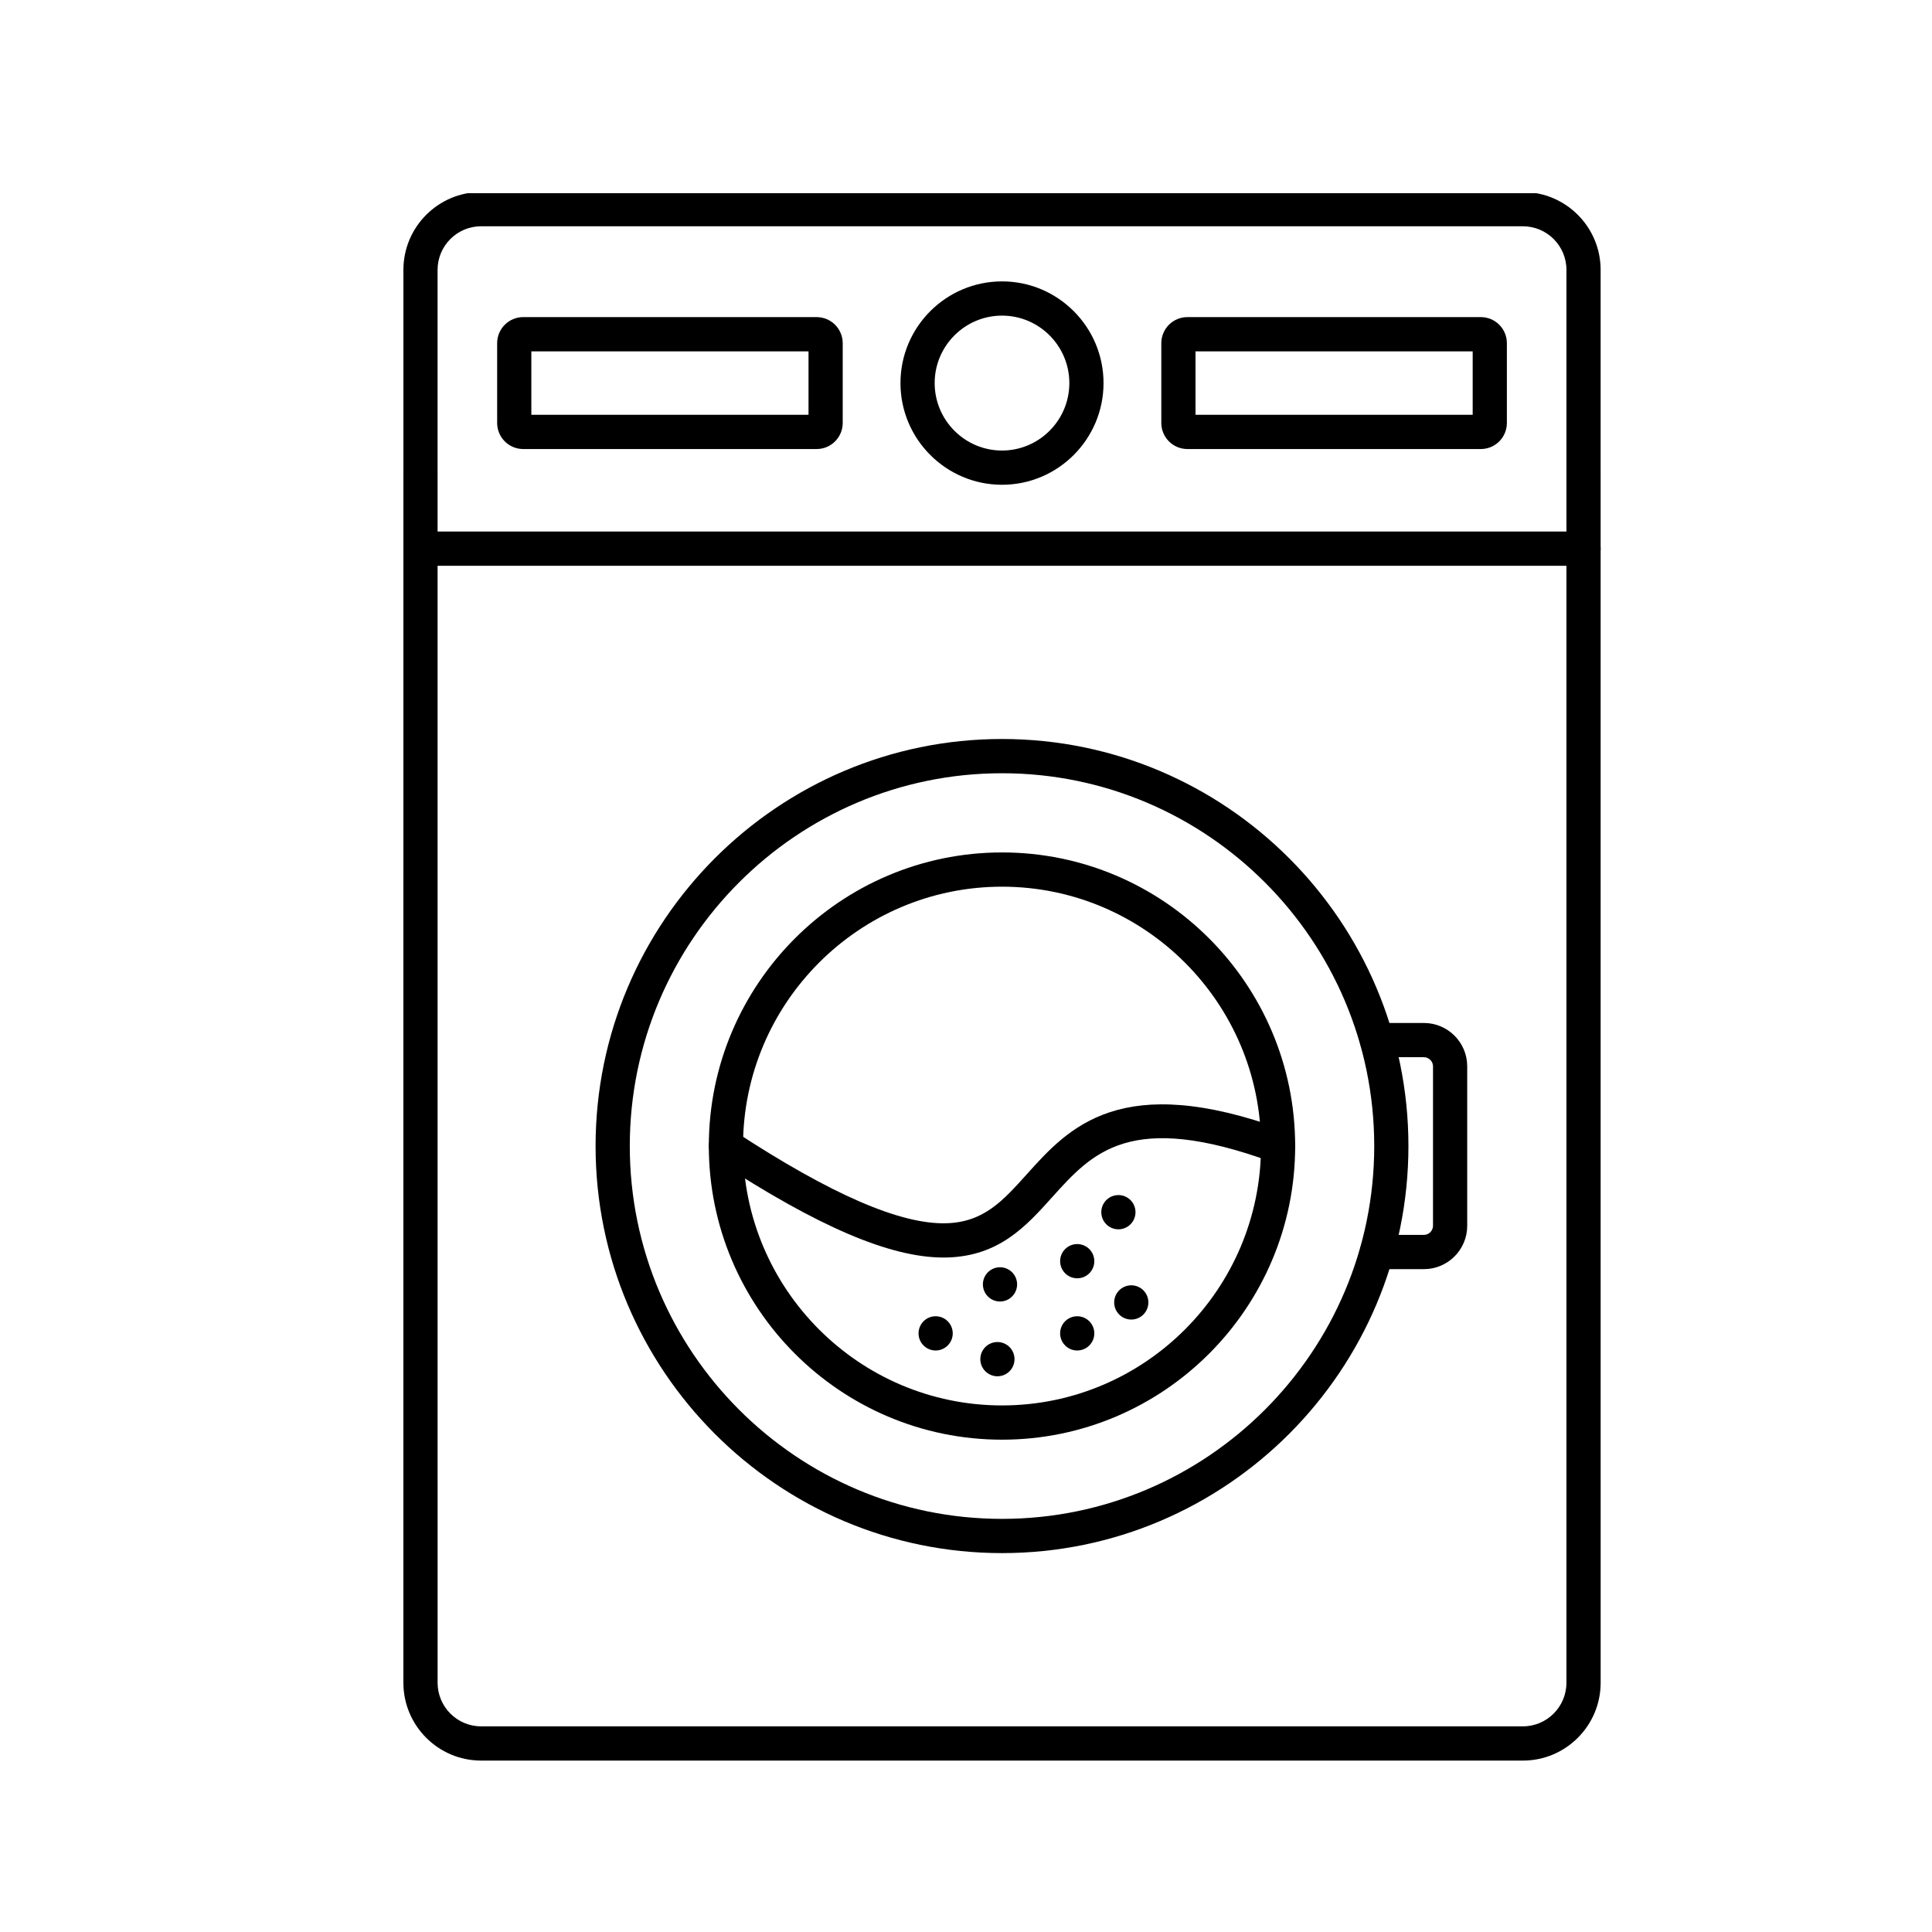 <svg xmlns="http://www.w3.org/2000/svg" xmlns:xlink="http://www.w3.org/1999/xlink" width="500" zoomAndPan="magnify" viewBox="0 0 375 375" height="500" preserveAspectRatio="xMidYMid meet" version="1.0"><defs><clipPath id="0eaf4c2d40"><path d="M 78.242 37.5 L 310.742 37.5 L 310.742 341.852 L 78.242 341.852 Z M 78.242 37.5 " clip-rule="nonzero"/></clipPath><clipPath id="de60174a59"><path d="M 78.242 103 L 310.742 103 L 310.742 110 L 78.242 110 Z M 78.242 103 " clip-rule="nonzero"/></clipPath></defs><rect x="-37.5" width="450" fill="#ffffff" y="-37.5" height="450" fill-opacity="1"/><g clip-path="url(#0eaf4c2d40)"><path fill="#000000" d="M 93.383 43.918 C 88.727 43.918 84.934 47.715 84.934 52.379 L 84.938 326.621 C 84.938 331.285 88.723 335.082 93.383 335.082 L 295.598 335.082 C 300.254 335.082 304.043 331.285 304.043 326.621 L 304.047 52.379 C 304.047 47.715 300.254 43.922 295.598 43.922 L 93.383 43.922 Z M 295.598 341.727 L 93.383 341.727 C 85.066 341.727 78.297 334.949 78.297 326.621 L 78.301 52.379 C 78.301 44.051 85.066 37.273 93.383 37.273 L 295.598 37.273 C 303.914 37.273 310.68 44.051 310.68 52.379 L 310.684 326.621 C 310.684 334.953 303.914 341.73 295.598 341.727 Z M 295.598 341.727 " fill-opacity="1" fill-rule="evenodd"/></g><g clip-path="url(#de60174a59)"><path fill="#000000" d="M 307.363 109.816 L 81.617 109.816 C 79.785 109.816 78.297 108.328 78.297 106.496 C 78.301 104.656 79.785 103.172 81.617 103.172 L 307.363 103.172 C 309.195 103.172 310.68 104.66 310.68 106.496 C 310.684 108.328 309.195 109.816 307.363 109.816 Z M 307.363 109.816 " fill-opacity="1" fill-rule="evenodd"/></g><path fill="#000000" d="M 194.492 61.262 C 187.285 61.262 181.418 67.137 181.418 74.355 C 181.422 81.574 187.281 87.449 194.492 87.449 C 201.695 87.445 207.559 81.574 207.559 74.355 C 207.559 67.137 201.695 61.262 194.492 61.262 Z M 194.492 94.094 C 183.625 94.094 174.781 85.238 174.781 74.355 C 174.781 63.469 183.625 54.617 194.492 54.617 C 205.355 54.613 214.195 63.469 214.195 74.355 C 214.195 85.238 205.355 94.094 194.492 94.094 Z M 194.492 94.094 " fill-opacity="1" fill-rule="evenodd"/><path fill="#000000" d="M 158.516 68.199 L 158.523 68.199 Z M 103.133 80.512 L 156.934 80.512 L 156.934 68.199 L 103.133 68.199 Z M 158.516 87.156 L 101.547 87.156 C 98.762 87.156 96.496 84.887 96.496 82.094 L 96.496 66.613 C 96.496 63.82 98.762 61.551 101.547 61.551 L 158.516 61.551 C 161.301 61.551 163.57 63.824 163.57 66.613 L 163.57 82.094 C 163.57 84.887 161.301 87.16 158.516 87.156 Z M 158.516 87.156 " fill-opacity="1" fill-rule="evenodd"/><path fill="#000000" d="M 287.434 68.199 L 287.438 68.199 Z M 232.047 80.512 L 285.848 80.512 L 285.848 68.199 L 232.047 68.199 Z M 287.434 87.156 L 230.465 87.156 C 227.68 87.156 225.41 84.887 225.41 82.094 L 225.41 66.613 C 225.41 63.82 227.68 61.551 230.465 61.551 L 287.434 61.551 C 290.219 61.551 292.484 63.824 292.484 66.613 L 292.484 82.094 C 292.484 84.887 290.219 87.16 287.434 87.156 Z M 287.434 87.156 " fill-opacity="1" fill-rule="evenodd"/><path fill="#000000" d="M 194.492 150.086 C 154.652 150.086 122.242 182.547 122.242 222.449 C 122.242 262.352 154.652 294.812 194.492 294.812 C 234.328 294.812 266.738 262.352 266.738 222.449 C 266.738 182.547 234.328 150.086 194.492 150.086 Z M 194.492 301.457 C 150.996 301.457 115.602 266.016 115.602 222.449 C 115.605 178.879 150.992 143.438 194.492 143.438 C 237.992 143.438 273.375 178.883 273.375 222.449 C 273.375 266.016 237.992 301.457 194.492 301.457 Z M 194.492 301.457 " fill-opacity="1" fill-rule="evenodd"/><path fill="#000000" d="M 194.492 172.105 C 166.77 172.105 144.219 194.688 144.219 222.449 C 144.219 250.207 166.77 272.793 194.492 272.793 C 222.211 272.793 244.762 250.207 244.762 222.449 C 244.762 194.688 222.207 172.105 194.492 172.105 Z M 194.492 279.441 C 163.113 279.441 137.582 253.875 137.582 222.449 C 137.582 191.023 163.113 165.457 194.492 165.457 C 225.867 165.453 251.391 191.023 251.391 222.449 C 251.391 253.875 225.867 279.441 194.492 279.441 Z M 194.492 279.441 " fill-opacity="1" fill-rule="evenodd"/><path fill="#000000" d="M 183.113 244.086 C 172.738 244.086 158.707 238.074 139.09 225.23 C 137.555 224.227 137.125 222.168 138.129 220.629 C 139.129 219.094 141.184 218.664 142.719 219.668 C 161.363 231.871 174.77 237.676 183.66 237.434 C 190.934 237.23 194.637 233.109 199.324 227.895 C 207.414 218.902 217.48 207.711 249.211 219.328 C 250.934 219.957 251.82 221.867 251.191 223.59 C 250.562 225.312 248.66 226.199 246.938 225.57 C 219.41 215.496 212.047 223.68 204.254 232.344 C 199.195 237.973 193.961 243.797 183.848 244.078 C 183.605 244.082 183.363 244.09 183.113 244.086 Z M 183.113 244.086 " fill-opacity="1" fill-rule="evenodd"/><path fill="#000000" d="M 194.102 252.621 C 192.266 252.621 190.781 251.133 190.781 249.297 C 190.781 247.461 192.266 245.973 194.098 245.973 L 194.102 245.973 C 195.934 245.973 197.418 247.461 197.418 249.297 C 197.418 251.133 195.93 252.621 194.102 252.621 Z M 194.102 252.621 " fill-opacity="1" fill-rule="evenodd"/><path fill="#000000" d="M 209.086 248.117 C 207.258 248.117 205.77 246.629 205.77 244.797 C 205.77 242.957 207.254 241.473 209.086 241.473 C 210.918 241.473 212.406 242.961 212.406 244.797 C 212.406 246.629 210.918 248.121 209.086 248.117 Z M 209.086 248.117 " fill-opacity="1" fill-rule="evenodd"/><path fill="#000000" d="M 193.602 267.133 C 191.77 267.133 190.281 265.648 190.281 263.812 C 190.285 261.973 191.77 260.488 193.602 260.488 C 195.434 260.488 196.918 261.977 196.918 263.812 C 196.918 265.648 195.434 267.133 193.602 267.133 Z M 193.602 267.133 " fill-opacity="1" fill-rule="evenodd"/><path fill="#000000" d="M 209.086 262.129 C 207.258 262.129 205.77 260.641 205.77 258.805 C 205.77 256.969 207.254 255.484 209.086 255.484 C 210.918 255.484 212.406 256.969 212.406 258.805 C 212.406 260.641 210.918 262.129 209.086 262.129 Z M 209.086 262.129 " fill-opacity="1" fill-rule="evenodd"/><path fill="#000000" d="M 219.582 256.125 C 217.75 256.125 216.262 254.637 216.262 252.801 C 216.266 250.965 217.742 249.477 219.582 249.477 C 221.414 249.477 222.898 250.965 222.898 252.801 C 222.898 254.637 221.414 256.125 219.582 256.125 Z M 219.582 256.125 " fill-opacity="1" fill-rule="evenodd"/><path fill="#000000" d="M 181.605 262.129 C 179.773 262.129 178.289 260.641 178.289 258.809 C 178.289 256.969 179.773 255.484 181.605 255.484 C 183.441 255.484 184.926 256.973 184.926 258.809 C 184.926 260.641 183.438 262.129 181.605 262.129 Z M 181.605 262.129 " fill-opacity="1" fill-rule="evenodd"/><path fill="#000000" d="M 217.078 238.609 C 215.246 238.609 213.762 237.121 213.762 235.285 C 213.762 233.449 215.246 231.965 217.078 231.965 L 217.078 231.961 C 218.918 231.961 220.398 233.449 220.398 235.285 C 220.398 237.121 218.918 238.609 217.078 238.609 Z M 217.078 238.609 " fill-opacity="1" fill-rule="evenodd"/><path fill="#000000" d="M 276.383 246.34 L 267.258 246.34 C 265.426 246.34 263.938 244.852 263.938 243.016 C 263.941 241.18 265.426 239.691 267.258 239.691 L 276.383 239.691 C 277.34 239.691 278.145 238.887 278.145 237.934 L 278.148 206.965 C 278.148 206.012 277.336 205.203 276.383 205.203 L 267.258 205.203 C 265.426 205.203 263.938 203.715 263.938 201.879 C 263.941 200.043 265.426 198.559 267.258 198.559 L 276.383 198.559 C 281.016 198.559 284.785 202.328 284.785 206.965 L 284.785 237.934 C 284.785 242.566 281.016 246.34 276.383 246.34 Z M 276.383 246.34 " fill-opacity="1" fill-rule="evenodd"/></svg>